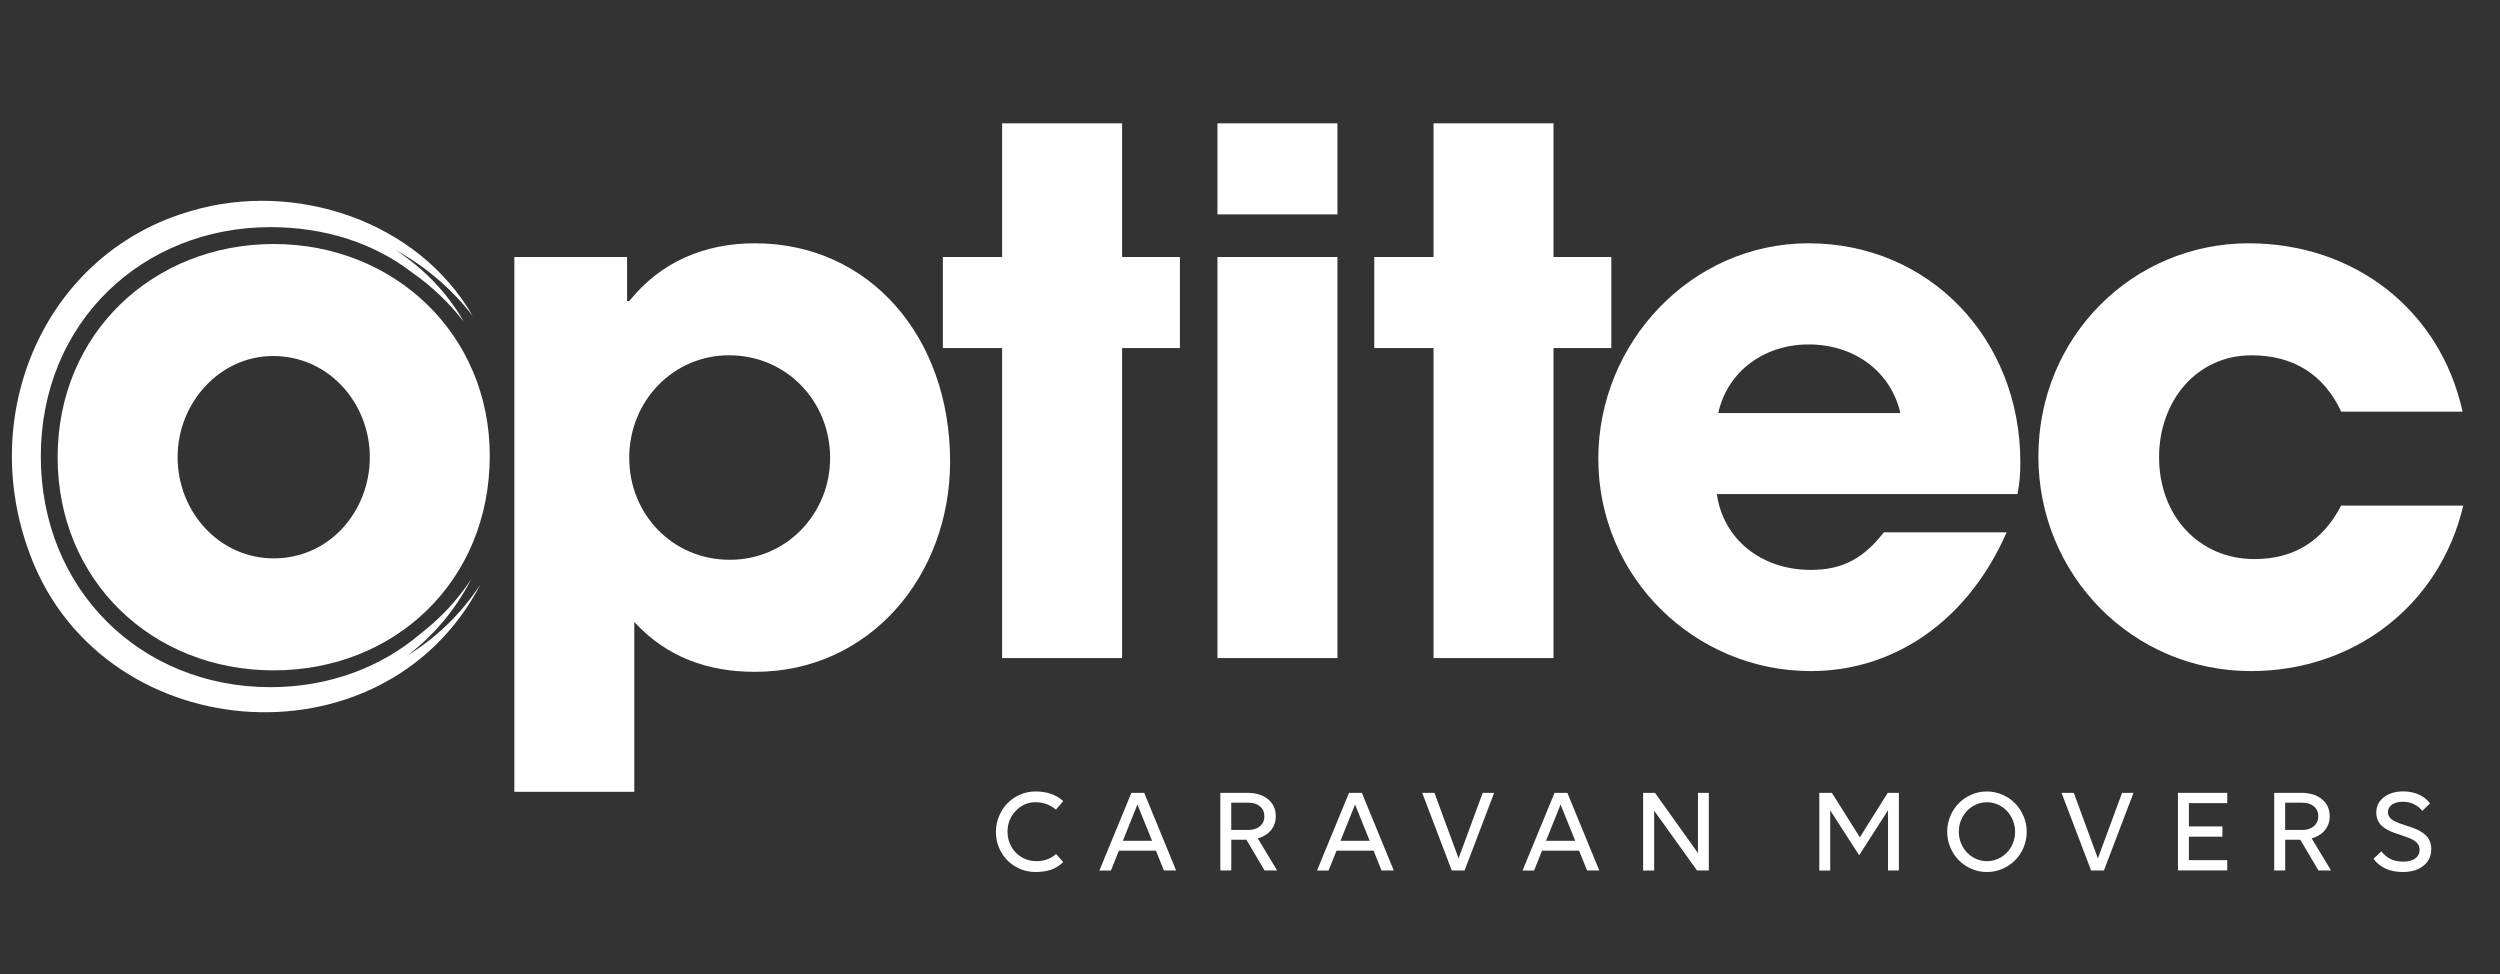 <?xml version="1.0" encoding="utf-8"?>
<!-- Generator: Adobe Illustrator 26.1.0, SVG Export Plug-In . SVG Version: 6.00 Build 0)  -->
<svg version="1.1" id="Layer_1" xmlns="http://www.w3.org/2000/svg" xmlns:xlink="http://www.w3.org/1999/xlink" x="0px" y="0px"
	 viewBox="0 0 841.89 328" style="enable-background:new 0 0 841.89 328;" xml:space="preserve">
<rect x="0" y="0" width="841.89" height="328" fill="#333333" stroke="none"/>
<style type="text/css">
	.st0{fill:#FFFFFF;}
	.st1{clip-path:url(#SVGID_00000111154358321042908370000009921291706944596888_);fill:#FFFFFF;}
</style>
<g>
	<path class="st0" d="M92.17,225.75c-41.13,0-72.76-30.42-72.76-71.79c0-41.86,32.36-71.79,72.76-71.79
		c40.64,0,72.76,30.42,72.76,71.3C164.94,195.82,132.81,225.75,92.17,225.75 M124.54,153.96c0-18.01-13.63-34.07-32.61-34.07
		c-17.76,0-32.12,15.57-32.12,34.07s14.11,34.07,32.37,34.07C111.15,188.03,124.54,171.97,124.54,153.96"/>
	<path class="st0" d="M173.21,266.63V86.55h37.96v14.85h0.73c10.71-13.38,25.55-19.47,42.34-19.47c38.45,0,65.71,31.39,65.71,73.49
		c0,38.45-27.01,70.82-65.71,70.82c-15.82,0-29.69-4.87-40.64-16.79v57.19H173.21z M279.55,154.2c0-18.98-14.6-34.56-34.07-34.56
		c-18.49,0-33.58,15.09-33.58,34.56c0,18.98,14.6,34.31,33.83,34.31C264.95,188.52,279.55,172.94,279.55,154.2"/>
	<polygon class="st0" points="337.47,221.61 337.47,117.21 317.52,117.21 317.52,86.55 337.47,86.55 337.47,41.53 377.87,41.53 
		377.87,86.55 397.34,86.55 397.34,117.21 377.87,117.21 377.87,221.61 	"/>
	<path class="st0" d="M409.99,41.53h40.4v30.66h-40.4V41.53z M409.99,86.55h40.4v135.06h-40.4V86.55z"/>
	<polygon class="st0" points="482.75,221.61 482.75,117.21 462.8,117.21 462.8,86.55 482.75,86.55 482.75,41.53 523.15,41.53 
		523.15,86.55 542.62,86.55 542.62,117.21 523.15,117.21 523.15,221.61 	"/>
	<path class="st0" d="M578.15,166.37c2.19,15.33,15.09,25.55,31.64,25.55c10.95,0,18.01-4.14,24.58-12.65h41.37
		c-12.9,29.45-37.48,46.72-65.95,46.72c-38.94,0-71.55-31.39-71.55-71.54c0-38.94,31.15-72.52,70.82-72.52
		c40.4,0,71.3,31.88,71.3,73.74c0,3.89-0.24,7.06-0.97,10.71H578.15z M639.96,139.11c-3.16-13.87-15.33-23.12-30.91-23.12
		c-14.6,0-27.26,8.76-30.42,23.12H639.96z"/>
	<path class="st0" d="M788.41,138.63c-5.84-12.65-16.3-18.98-30.18-18.98c-18.49,0-31.15,15.33-31.15,34.31
		c0,19.71,13.39,34.31,32.12,34.31c13.63,0,23.12-6.33,29.2-18.01h41.13c-8.03,33.83-36.99,55.73-71.54,55.73
		c-39.91,0-71.55-32.37-71.55-72.27c0-40.4,31.88-71.79,70.82-71.79c35.53,0,64.49,22.39,72.03,56.7H788.41z"/>
</g>
<g>
	<path class="st0" d="M358.05,269.77l-2.45,2.87c-1.98-1.66-4.27-2.49-6.89-2.49c-2.6,0-4.82,0.97-6.66,2.92s-2.76,4.29-2.76,7.04
		c0,1.79,0.42,3.44,1.26,4.96c0.84,1.51,2.01,2.71,3.51,3.6c1.5,0.89,3.16,1.33,4.98,1.33c1.29,0,2.51-0.21,3.65-0.63
		s2.13-1.01,2.94-1.78l2.41,2.71c-1.18,1.17-2.53,2.02-4.03,2.55c-1.51,0.53-3.25,0.8-5.23,0.8c-2.48,0-4.75-0.61-6.81-1.82
		c-2.06-1.21-3.67-2.86-4.84-4.93c-1.17-2.07-1.75-4.33-1.75-6.79c0-1.84,0.35-3.6,1.06-5.28c0.7-1.67,1.65-3.12,2.83-4.33
		c1.18-1.21,2.59-2.18,4.24-2.9c1.65-0.72,3.38-1.07,5.2-1.07C352.55,266.53,355.66,267.61,358.05,269.77z"/>
	<path class="st0" d="M391.97,293.15l-2.71-6.69H376.8l-2.69,6.69h-3.88L381,267h4.32l10.75,26.14H391.97z M387.97,283.15
		l-4.94-12.22l-4.9,12.22H387.97z"/>
	<path class="st0" d="M410.95,293.15V267h9.14c2.88,0,5.19,0.71,6.93,2.14c1.74,1.43,2.61,3.33,2.61,5.72c0,1.83-0.54,3.4-1.62,4.72
		c-1.08,1.31-2.56,2.23-4.45,2.75l6.53,10.81h-4.24l-6.11-10.35h-5.1v10.35H410.95z M420.42,270.31h-5.79v9.18h5.79
		c1.61,0,2.9-0.42,3.89-1.27s1.48-1.96,1.48-3.34c0-1.38-0.49-2.49-1.47-3.32C423.34,270.72,422.04,270.31,420.42,270.31z"/>
	<path class="st0" d="M465.26,293.15l-2.71-6.69h-12.46l-2.69,6.69h-3.88L454.29,267h4.32l10.75,26.14H465.26z M461.26,283.15
		l-4.94-12.22l-4.9,12.22H461.26z"/>
	<path class="st0" d="M483.06,267l8.12,22.06l8.14-22.06h3.84l-9.95,26.14h-4.32L478.94,267H483.06z"/>
	<path class="st0" d="M534.47,293.15l-2.71-6.69H519.3l-2.69,6.69h-3.88L523.5,267h4.32l10.75,26.14H534.47z M530.47,283.15
		l-4.94-12.22l-4.9,12.22H530.47z"/>
	<path class="st0" d="M571.49,293.15L557.05,273v20.15h-3.72V267h4l14.47,20.27V267h3.66v26.14H571.49z"/>
	<path class="st0" d="M626.08,288.01l-9.74-15.13v20.27h-3.68V267h4.24l9.42,14.97L635.7,267h3.76v26.14h-3.66v-20.27L626.08,288.01
		z"/>
	<path class="st0" d="M663.89,267.6c1.65-0.72,3.38-1.07,5.2-1.07s3.55,0.36,5.21,1.08c1.65,0.72,3.08,1.69,4.28,2.91
		c1.2,1.21,2.16,2.66,2.87,4.34c0.71,1.68,1.06,3.44,1.06,5.29c0,1.83-0.36,3.58-1.06,5.25c-0.71,1.67-1.67,3.1-2.87,4.31
		s-2.63,2.17-4.28,2.88c-1.65,0.71-3.39,1.07-5.21,1.07s-3.55-0.36-5.2-1.08c-1.65-0.72-3.07-1.68-4.26-2.89
		c-1.2-1.21-2.14-2.65-2.85-4.32c-0.7-1.67-1.05-3.42-1.05-5.26c0-1.84,0.35-3.6,1.05-5.28c0.7-1.67,1.65-3.12,2.85-4.33
		C660.83,269.28,662.25,268.32,663.89,267.6z M669.09,290c1.73,0,3.32-0.44,4.78-1.32s2.62-2.08,3.46-3.59
		c0.85-1.51,1.27-3.16,1.27-4.94c0-1.8-0.42-3.47-1.27-5.01c-0.85-1.53-2-2.75-3.46-3.64c-1.46-0.9-3.05-1.34-4.78-1.34
		c-1.71,0-3.29,0.45-4.75,1.33c-1.45,0.89-2.6,2.1-3.44,3.62c-0.84,1.53-1.26,3.19-1.26,5c0,1.34,0.25,2.62,0.75,3.84
		c0.5,1.22,1.17,2.27,2.02,3.16s1.86,1.59,3.02,2.11S667.8,290,669.09,290z"/>
	<path class="st0" d="M698.36,267l8.12,22.06l8.14-22.06h3.84l-9.95,26.14h-4.32L694.24,267H698.36z"/>
	<path class="st0" d="M733.44,293.15V267h16.6v3.46h-12.92v7.84h11.29v3.46h-11.29v7.9h12.92v3.46H733.44z"/>
	<path class="st0" d="M765.86,293.15V267H775c2.88,0,5.19,0.71,6.93,2.14c1.74,1.43,2.61,3.33,2.61,5.72c0,1.83-0.54,3.4-1.62,4.72
		c-1.08,1.31-2.56,2.23-4.45,2.75l6.53,10.81h-4.24l-6.11-10.35h-5.1v10.35H765.86z M775.33,270.31h-5.79v9.18h5.79
		c1.61,0,2.9-0.42,3.89-1.27c0.99-0.85,1.48-1.96,1.48-3.34c0-1.38-0.49-2.49-1.47-3.32C778.25,270.72,776.95,270.31,775.33,270.31z
		"/>
	<path class="st0" d="M818.32,270.55l-2.61,2.53c-0.61-0.88-1.5-1.61-2.68-2.2c-1.17-0.59-2.44-0.89-3.79-0.89
		c-1.57,0-2.81,0.32-3.72,0.96c-0.92,0.64-1.37,1.49-1.37,2.55c0,0.61,0.17,1.15,0.5,1.63c0.33,0.48,0.78,0.88,1.34,1.19
		c0.56,0.32,1.21,0.61,1.94,0.89c0.73,0.27,1.5,0.53,2.3,0.79c0.8,0.25,1.61,0.53,2.42,0.82c0.81,0.29,1.58,0.64,2.31,1.06
		c0.73,0.41,1.38,0.88,1.94,1.4c0.56,0.52,1.01,1.18,1.34,1.98c0.33,0.8,0.5,1.69,0.5,2.69c0,2.31-0.87,4.17-2.61,5.58
		c-1.74,1.41-4.06,2.12-6.97,2.12c-2.32,0-4.31-0.41-5.95-1.21c-1.65-0.81-2.95-1.89-3.92-3.25l2.65-2.49
		c1.76,2.31,4.19,3.46,7.27,3.46c1.78,0,3.16-0.36,4.14-1.07c0.98-0.71,1.47-1.68,1.47-2.92c0-0.68-0.17-1.28-0.5-1.8
		c-0.33-0.52-0.78-0.96-1.34-1.31c-0.56-0.35-1.21-0.67-1.94-0.96c-0.73-0.29-1.5-0.56-2.31-0.82s-1.62-0.53-2.42-0.81
		c-0.8-0.28-1.57-0.62-2.3-1.02c-0.73-0.4-1.38-0.85-1.94-1.35c-0.56-0.5-1.01-1.14-1.34-1.91s-0.5-1.63-0.5-2.59
		c0-2.1,0.85-3.8,2.54-5.12c1.69-1.31,3.89-1.97,6.6-1.97c1.96,0,3.74,0.38,5.33,1.12C816.27,268.4,817.48,269.37,818.32,270.55z"/>
</g>
<g>
	<defs>
		<rect id="SVGID_1_" width="841.89" height="328"/>
	</defs>
	<clipPath id="SVGID_00000170248401079080298310000001446572166761335207_">
		<use xlink:href="#SVGID_1_"  style="overflow:visible;"/>
	</clipPath>
	<path style="clip-path:url(#SVGID_00000170248401079080298310000001446572166761335207_);fill:#FFFFFF;" d="M137.14,220.79
		c8.61-6.52,16.04-15.08,21.55-25.78c-4.74,7.26-10.5,13.31-16.91,18.26c-13.5,11.56-31.18,18.14-50.72,18.14
		c-43.65,0-77.32-32.86-77.32-77.71c0-45.37,34.45-77.21,77.32-77.21c18.14,0,34.67,5.24,47.75,15.3
		c6.51,4.55,12.41,10.13,17.4,16.57c-5.69-9.96-13.66-18.04-22.94-24.12c9.92,5.41,18.82,12.96,25.94,22.2
		c-18.59-32.28-59.97-45.67-94.69-35.44C16.36,84.68-7.22,136.96,9.21,184.23c22.87,67.61,119.85,75.73,152.59,12.54
		C155.17,206.94,146.69,214.93,137.14,220.79"/>
</g>
</svg>
